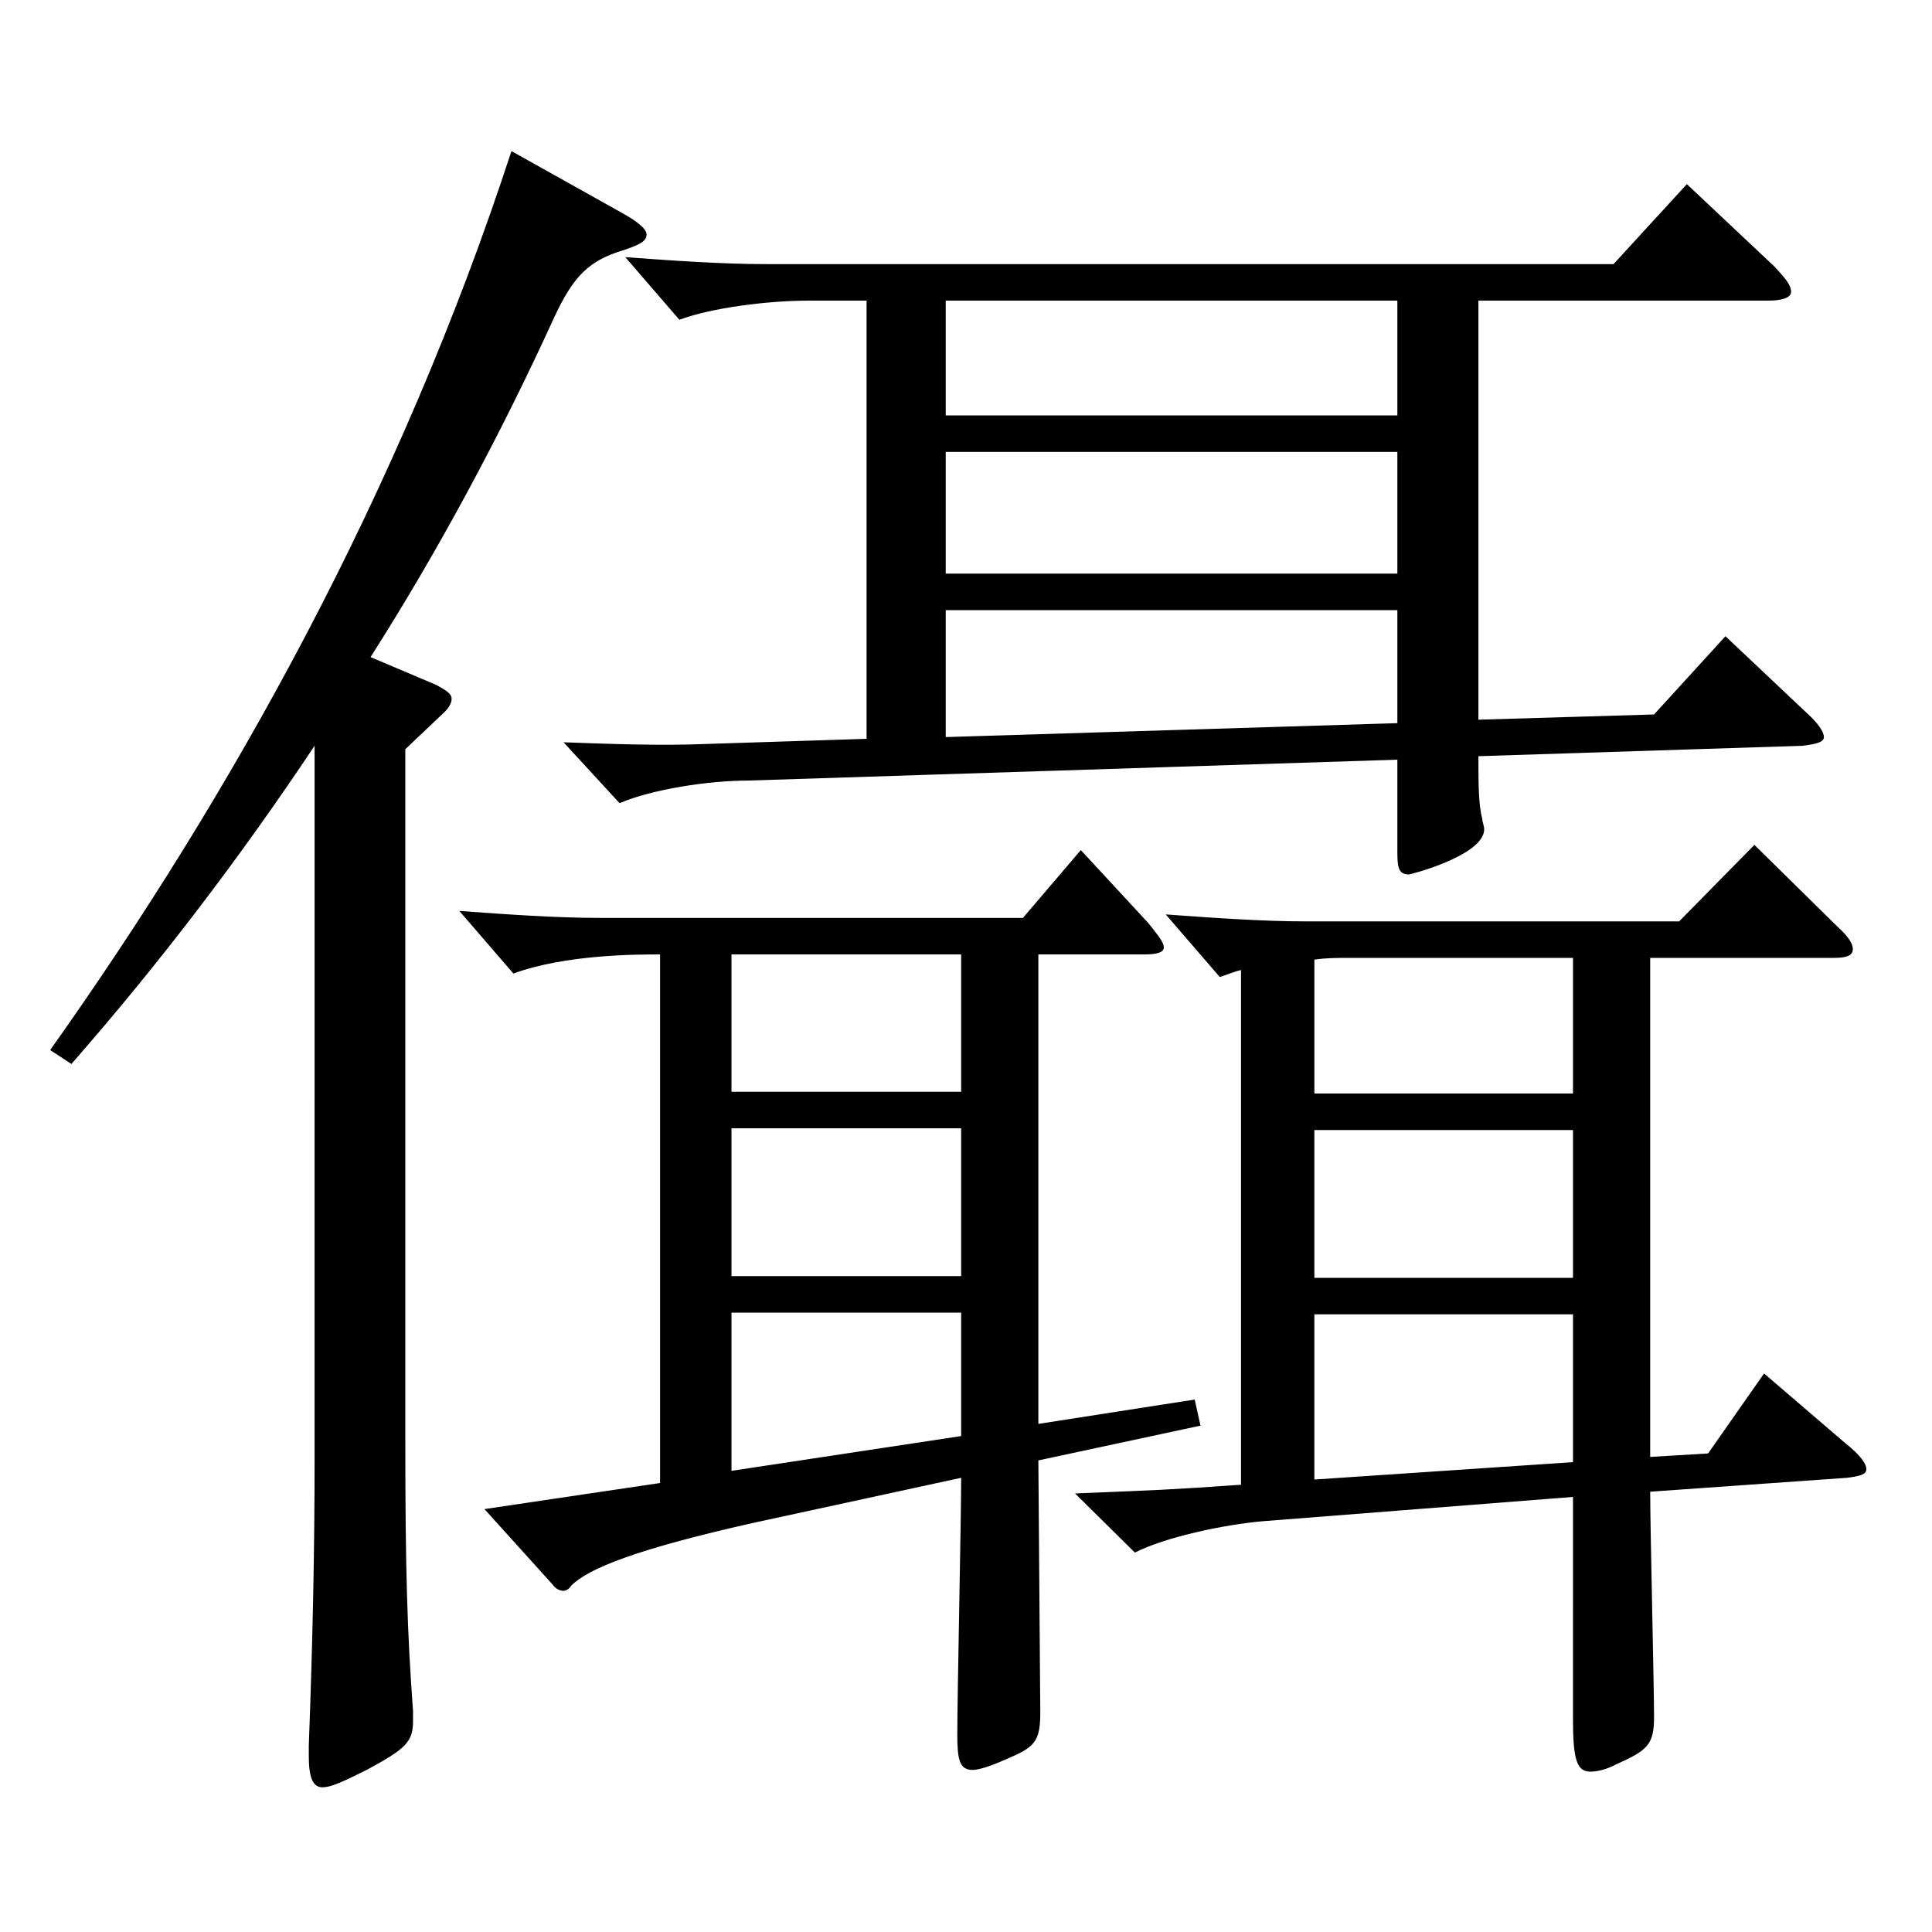 <?xml version="1.0" encoding="utf-8"?>
<!-- Generator: Adobe Illustrator 16.0.0, SVG Export Plug-In . SVG Version: 6.00 Build 0)  -->
<!DOCTYPE svg PUBLIC "-//W3C//DTD SVG 1.1//EN" "http://www.w3.org/Graphics/SVG/1.1/DTD/svg11.dtd">
<svg version="1.1" id="图层_1" xmlns="http://www.w3.org/2000/svg" xmlns:xlink="http://www.w3.org/1999/xlink" x="0px" y="0px"
	 width="1000px" height="1000px" viewBox="0 0 1000 1000" enable-background="new 0 0 1000 1000" xml:space="preserve">
<path d="M162.832,386.007c-38.961,58.5-80.918,113.399-125.873,164.699l-10.989-7.2c93.905-132.299,180.818-287.998,238.76-465.297
	l57.941,32.4c7.992,4.5,11.988,8.1,11.988,10.8c0,3.6-3.996,5.399-11.988,8.1c-17.981,5.399-25.974,13.5-35.964,35.1
	c-27.972,61.2-59.939,120.6-94.904,175.499l33.966,14.399c4.995,2.7,7.992,4.5,7.992,7.2s-1.998,5.4-4.995,8.1l-18.98,18v355.498
	c0,69.3,0.999,101.699,3.995,142.199v5.399c0,10.8-3.995,14.4-23.976,25.2c-10.988,5.399-17.981,9-22.977,9s-6.993-5.4-6.993-16.2
	v-5.399c1.998-53.1,2.997-100.8,2.997-147.6V386.007z M341.651,494.006c-11.987,0-48.95,0-75.923,9.9l-27.972-32.399
	c24.975,1.8,49.949,3.6,72.926,3.6h218.78l29.97-35.1l34.964,37.8c4.995,6.3,7.992,9.899,7.992,12.6s-3.996,3.6-9.989,3.6h-54.945
	v242.999l80.919-12.601l2.997,13.5l-83.916,18l0.999,130.499c0,15.3-2.997,18-17.981,24.3c-7.992,3.601-13.986,5.4-16.983,5.4
	c-6.992,0-7.991-5.4-7.991-18.9c0-18.899,1.998-111.599,1.998-132.299l-107.892,23.4c-59.939,13.5-84.914,23.399-93.905,32.399
	c-0.999,1.8-2.997,2.7-3.996,2.7c-1.998,0-3.996-0.9-5.994-3.601l-34.965-38.699l90.908-13.5V494.006z M448.544,155.608h-29.97
	c-20.979,0-49.949,3.601-66.933,9.9l-27.972-32.4c24.975,1.8,49.949,3.601,72.927,3.601h438.558l37.962-41.4l44.954,42.3
	c5.994,6.3,8.991,9.9,8.991,13.5c0,2.7-3.996,4.5-11.988,4.5H765.225v216.898l90.908-2.7l36.963-40.499l41.958,39.6
	c5.994,5.399,8.991,9.899,8.991,12.6s-3.996,3.601-10.989,4.5l-167.831,5.4c0,13.5,0,25.199,1.998,32.399c0,1.8,0.999,3.6,0.999,5.4
	c0,13.5-37.962,23.399-38.961,23.399c-5.994,0-5.994-4.5-5.994-13.5v-45.899l-335.661,10.8c-20.979,0-49.949,4.5-66.933,11.7
	l-28.971-31.5c24.975,0.9,49.949,1.8,72.927,0.9l83.915-2.7V155.608z M497.495,494.006H378.614v71.1h118.881V494.006z
	 M378.614,584.006v76.499h118.881v-76.499H378.614z M378.614,679.405v81.899l118.881-18v-63.899H378.614z M723.267,155.608H489.503
	v59.399h233.764V155.608z M723.267,233.908H489.503v62.999h233.764V233.908z M489.503,315.808v65.699l233.764-7.2v-58.499H489.503z
	 M642.349,502.106c-3.996,0.899-7.992,2.7-10.989,3.6l-27.972-32.399c24.975,1.8,49.95,3.6,72.927,3.6H869.12l38.961-39.6
	l42.956,42.3c5.994,5.399,7.992,9,7.992,11.7c0,3.6-3.996,4.5-9.99,4.5h-94.904v258.298l29.97-1.8l28.972-41.399l41.957,35.999
	c7.992,6.3,10.989,10.8,10.989,13.5s-2.997,3.601-9.99,4.5l-101.897,7.2c0,18.899,1.998,99.899,1.998,116.999
	c0,14.4-3.996,17.1-19.979,24.3c-4.995,2.7-9.99,3.601-12.987,3.601c-6.992,0-8.99-6.301-8.99-27V774.805l-160.838,12.6
	c-19.98,1.8-49.95,8.1-65.934,16.2l-30.969-30.601c43.955-1.8,46.952-1.8,85.913-4.499V502.106z M814.176,495.807H697.293
	c-4.995,0-10.988,0-16.982,0.899v69.3h133.865V495.807z M680.311,584.905v76.5h133.865v-76.5H680.311z M680.311,680.305v85.5
	l133.865-9v-76.5H680.311z"/>
</svg>
